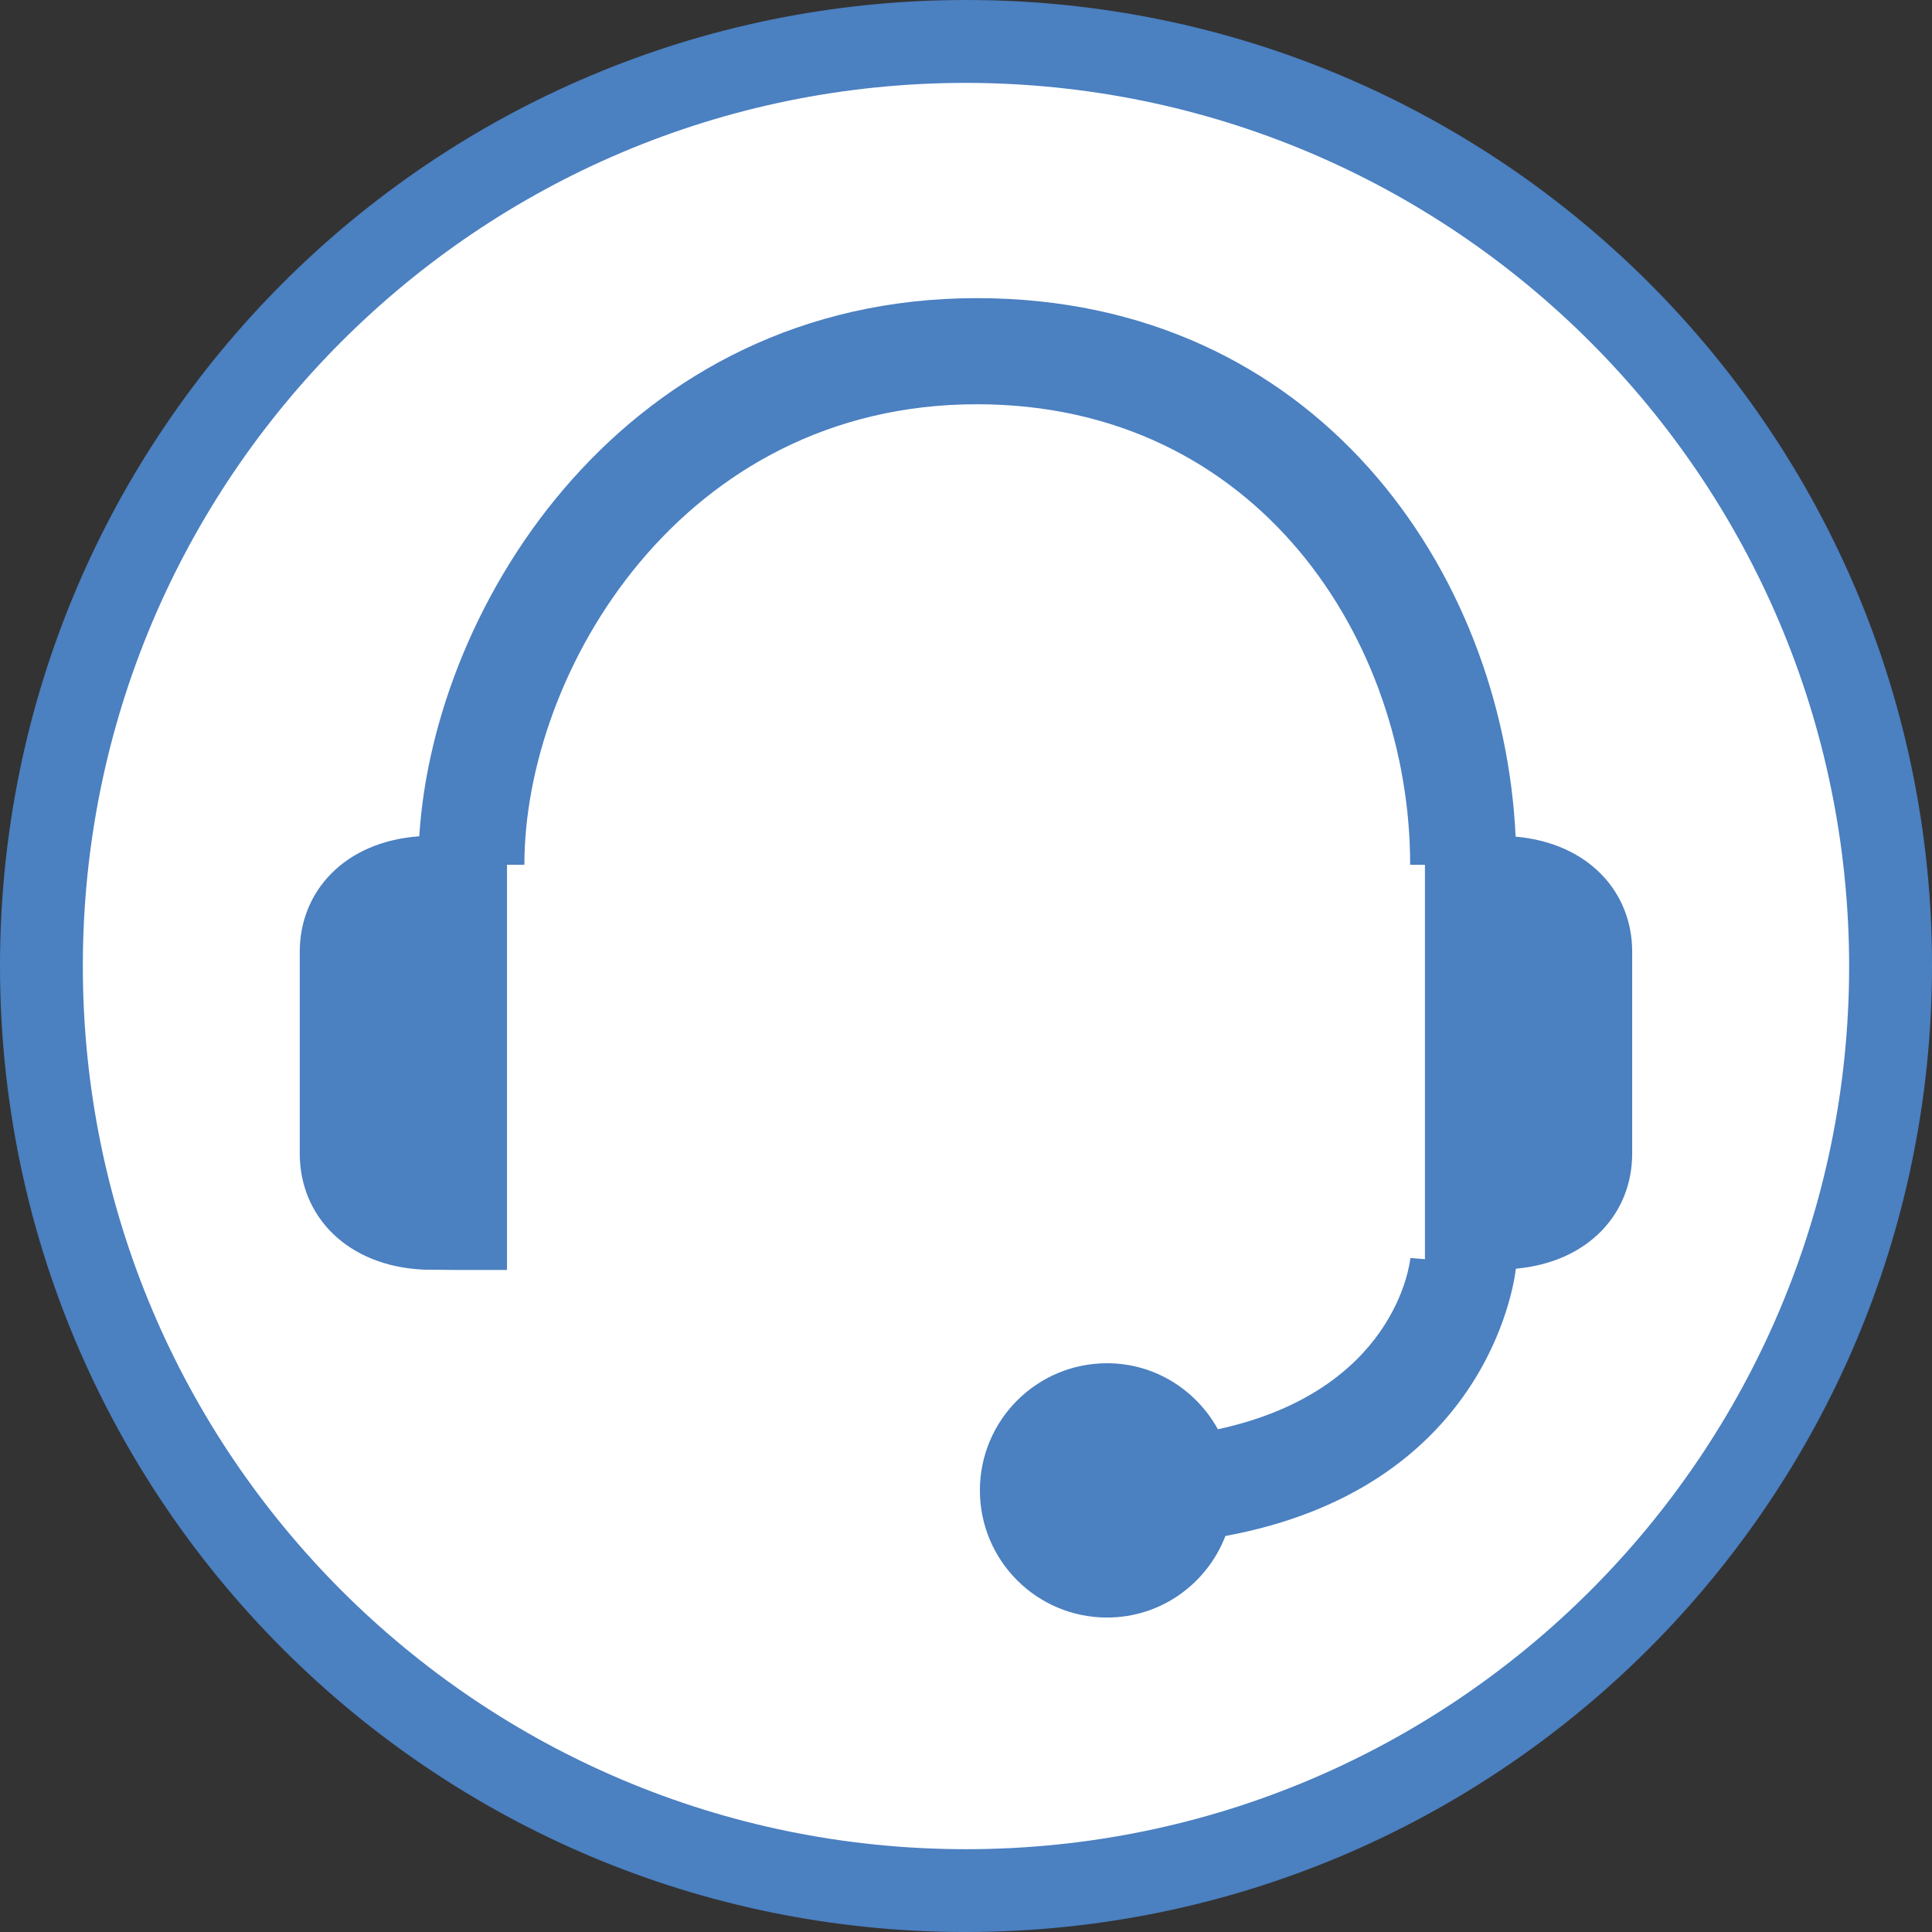 <?xml version="1.0" encoding="utf-8"?>
<!-- Generator: Adobe Illustrator 27.5.0, SVG Export Plug-In . SVG Version: 6.00 Build 0)  -->
<svg version="1.1" id="Layer_1" xmlns="http://www.w3.org/2000/svg" xmlns:xlink="http://www.w3.org/1999/xlink" x="0px" y="0px"
	 width="79.999px" height="80.001px" viewBox="0 0 79.999 80.001" style="enable-background:new 0 0 79.999 80.001;"
	 xml:space="preserve">
<rect x="0" y="0" width="79.999" height="80.001" fill="#333333" stroke="none"/>
<style type="text/css">
	.st0{fill:#FFFFFF;}
	.st1{fill:#4B80C1;}
</style>
<ellipse id="Ellipse_280" class="st0" cx="40" cy="40" rx="37.113" ry="37.113"/>
<path id="Path_3788" class="st1" d="M40,80C17.909,80,0,62.091,0,40S17.909,0,40,0s40,17.909,40,40
	C79.975,62.081,62.081,79.975,40,80 M40,3.432C19.803,3.431,3.431,19.803,3.43,40s16.372,36.569,36.568,36.57
	s36.569-16.371,36.57-36.568c0-0.001,0-0.001,0-0.002C76.545,19.814,60.186,3.455,40,3.432"/>
<path class="st1" d="M62.758,34.643c-0.514-11.019-8.294-22.298-22.306-22.298c-14.5,0-22.484,12.574-23.091,22.284
	c-3.084,0.218-4.949,2.269-4.949,4.779v8.361c0,2.571,1.941,4.665,5.151,4.805l1.522,0.013h1.909V35.808h0.719
	c0-7.994,6.512-19.069,18.738-19.069c11.652,0,17.94,9.825,17.94,19.069h0.612V52.14L58.4,52.09
	c-0.026,0.261-0.656,5.508-7.97,7.092c-0.897-1.622-2.605-2.734-4.59-2.734c-2.908,0-5.265,2.357-5.265,5.265
	s2.357,5.265,5.265,5.265c2.24,0,4.141-1.405,4.901-3.377c10.656-1.97,11.927-10.213,12.028-11.068
	c3.002-0.271,4.815-2.287,4.815-4.759v-8.366C67.586,36.928,65.767,34.909,62.758,34.643z"/>
</svg>
